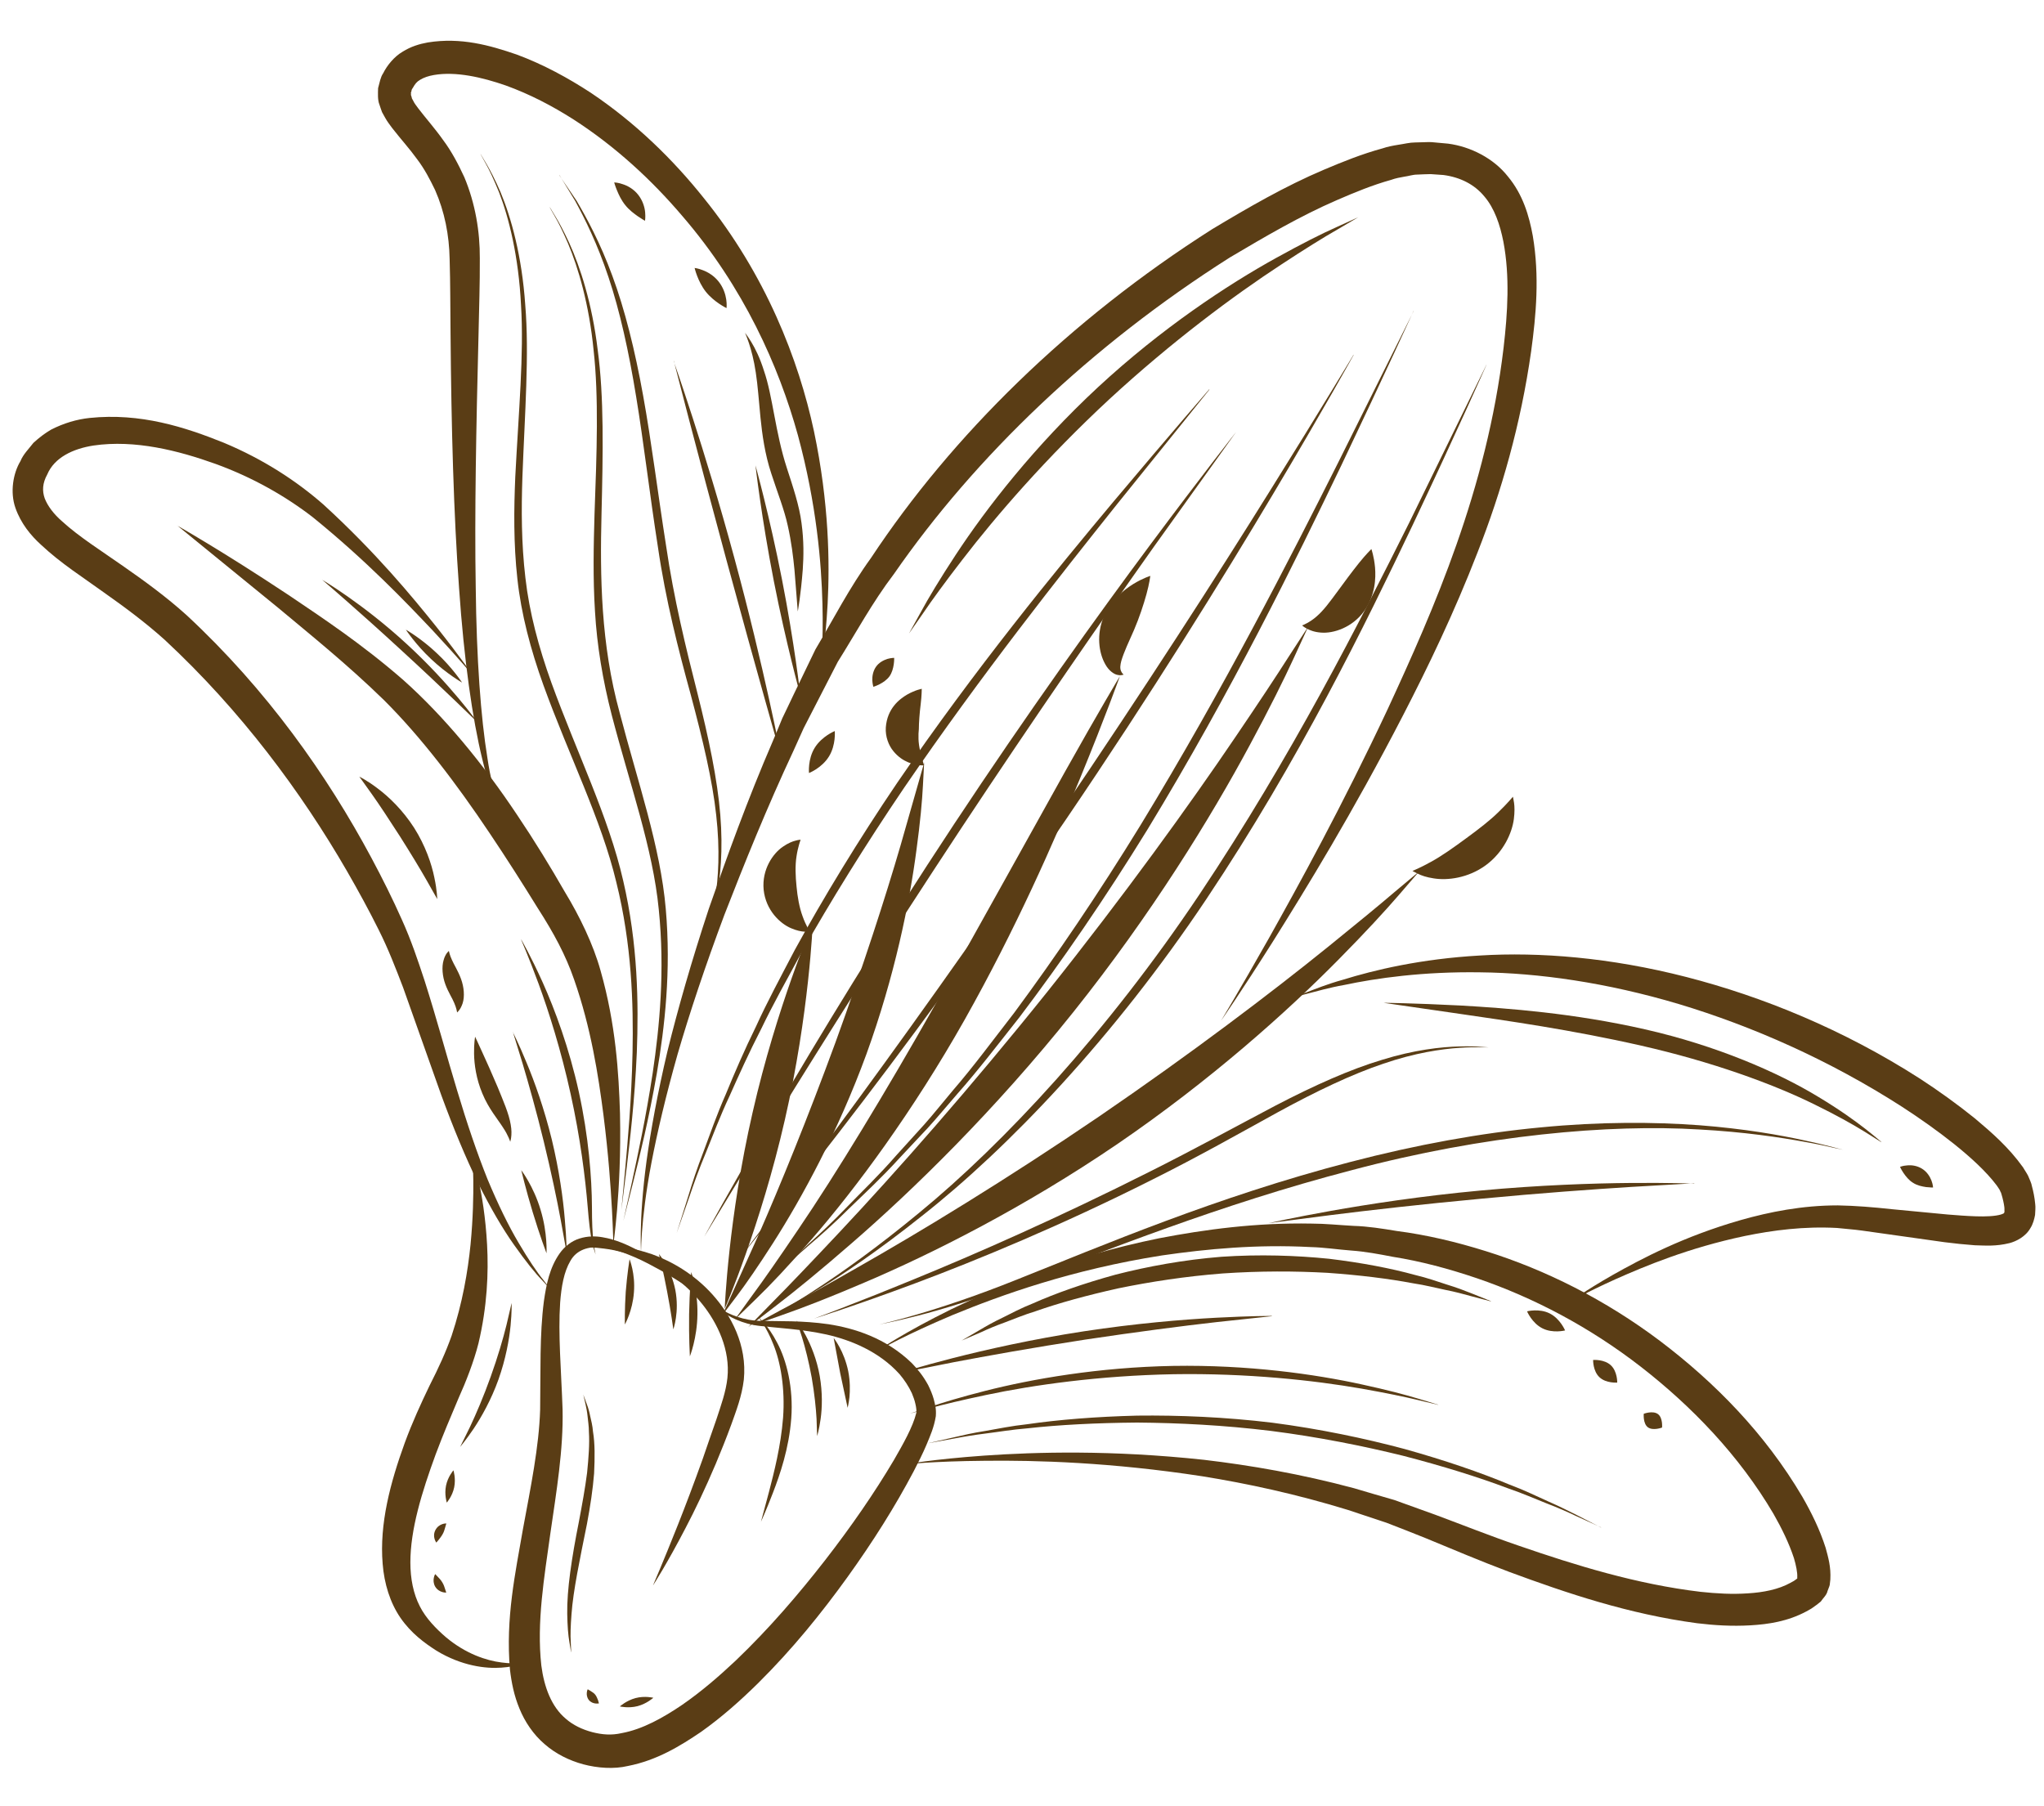 <svg xmlns="http://www.w3.org/2000/svg" width="43" height="38" viewBox="0 0 43 38" fill="none"><path d="M14.918 27.378C14.918 27.378 14.828 27.317 14.659 27.202C14.49 27.087 14.239 26.922 13.907 26.73C13.738 26.638 13.55 26.533 13.339 26.443C13.129 26.354 12.89 26.262 12.638 26.243C12.386 26.22 12.131 26.29 12 26.526C11.863 26.756 11.809 27.072 11.784 27.403C11.739 28.073 11.806 28.822 11.835 29.648C11.854 30.499 11.707 31.369 11.576 32.275C11.452 33.171 11.286 34.127 11.388 35.039C11.446 35.489 11.599 35.906 11.905 36.161C12.055 36.292 12.246 36.385 12.463 36.442C12.667 36.493 12.858 36.512 13.081 36.461C13.518 36.381 13.955 36.136 14.353 35.865C14.755 35.587 15.128 35.265 15.479 34.934C16.18 34.264 16.799 33.541 17.353 32.83C17.908 32.115 18.396 31.408 18.804 30.719C18.999 30.381 19.203 30.021 19.276 29.727C19.285 29.705 19.276 29.606 19.257 29.533C19.241 29.456 19.212 29.383 19.183 29.31C19.116 29.166 19.027 29.032 18.925 28.911C18.495 28.433 17.905 28.194 17.389 28.076C16.862 27.961 16.391 27.942 16.002 27.897C15.603 27.856 15.326 27.693 15.163 27.575C14.997 27.457 14.918 27.384 14.918 27.384C14.918 27.384 15.004 27.448 15.179 27.55C15.351 27.652 15.629 27.782 16.011 27.789C16.394 27.799 16.872 27.779 17.43 27.859C17.982 27.945 18.635 28.149 19.18 28.675C19.311 28.809 19.432 28.965 19.528 29.144C19.573 29.236 19.614 29.332 19.643 29.434C19.668 29.539 19.7 29.628 19.687 29.794C19.649 30.03 19.569 30.206 19.49 30.397C19.41 30.585 19.317 30.77 19.222 30.952C18.836 31.685 18.367 32.431 17.825 33.184C17.283 33.936 16.671 34.695 15.944 35.415C15.581 35.772 15.189 36.123 14.749 36.435C14.302 36.738 13.814 37.035 13.209 37.153C12.915 37.223 12.568 37.197 12.271 37.118C11.984 37.041 11.694 36.901 11.458 36.694C11.219 36.49 11.041 36.222 10.929 35.948C10.814 35.673 10.76 35.396 10.728 35.125C10.633 34.044 10.843 33.088 10.999 32.182C11.165 31.283 11.34 30.435 11.363 29.654C11.375 28.851 11.35 28.082 11.442 27.374C11.493 27.02 11.563 26.67 11.771 26.373C11.873 26.227 12.026 26.105 12.195 26.055C12.361 26.003 12.526 26.003 12.673 26.029C12.966 26.077 13.206 26.195 13.419 26.303C13.633 26.415 13.814 26.536 13.974 26.644C14.293 26.867 14.529 27.056 14.688 27.183C14.844 27.314 14.927 27.381 14.927 27.381L14.918 27.378Z" fill="#5A3D15"></path><path d="M18.53 28.372C18.53 28.372 19.027 28.031 20.006 27.547C20.985 27.075 22.455 26.443 24.384 26.051C25.346 25.866 26.424 25.72 27.588 25.742C27.878 25.742 28.174 25.774 28.474 25.79C28.777 25.799 29.077 25.847 29.386 25.898C30.005 25.978 30.629 26.125 31.258 26.322C32.514 26.714 33.773 27.346 34.921 28.21C36.066 29.077 37.127 30.151 37.915 31.487C38.109 31.825 38.281 32.173 38.406 32.562C38.46 32.763 38.52 32.96 38.505 33.231L38.492 33.346C38.482 33.388 38.46 33.429 38.447 33.47C38.428 33.56 38.352 33.62 38.304 33.694C38.233 33.754 38.192 33.78 38.144 33.815C38.1 33.85 38.049 33.872 38.001 33.901C37.609 34.111 37.204 34.172 36.821 34.194C36.435 34.216 36.066 34.194 35.705 34.15C34.264 33.958 32.963 33.518 31.748 33.069C31.143 32.842 30.559 32.594 29.995 32.361C29.718 32.249 29.44 32.141 29.169 32.036C28.892 31.943 28.621 31.854 28.353 31.765C27.272 31.433 26.239 31.21 25.286 31.057C23.376 30.764 21.801 30.719 20.714 30.732C19.627 30.741 19.027 30.808 19.027 30.808C19.027 30.808 19.62 30.7 20.707 30.623C21.795 30.547 23.379 30.502 25.331 30.712C26.303 30.827 27.365 31.009 28.484 31.309C28.761 31.392 29.045 31.474 29.332 31.557C29.616 31.659 29.902 31.762 30.193 31.867C30.767 32.08 31.34 32.31 31.946 32.517C33.148 32.932 34.436 33.33 35.775 33.489C36.11 33.525 36.445 33.544 36.77 33.521C37.095 33.502 37.417 33.438 37.663 33.301C37.691 33.282 37.727 33.27 37.752 33.25L37.809 33.209C37.809 33.209 37.809 33.228 37.809 33.183C37.816 33.091 37.784 32.928 37.739 32.779C37.637 32.469 37.484 32.154 37.309 31.848C36.588 30.62 35.587 29.584 34.516 28.752C33.438 27.916 32.259 27.298 31.073 26.893C30.48 26.692 29.887 26.533 29.297 26.44C29.003 26.383 28.713 26.329 28.426 26.309C28.136 26.287 27.856 26.243 27.572 26.236C26.446 26.176 25.394 26.274 24.444 26.412C22.538 26.711 21.052 27.25 20.051 27.661C19.05 28.082 18.527 28.385 18.527 28.385L18.53 28.372Z" fill="#5A3D15"></path><path d="M27.244 20.969C27.244 20.969 27.333 20.934 27.502 20.87C27.671 20.807 27.919 20.704 28.251 20.612C28.908 20.408 29.89 20.172 31.136 20.102C32.377 20.025 33.878 20.143 35.479 20.555C37.076 20.966 38.779 21.658 40.392 22.694C40.794 22.956 41.179 23.233 41.546 23.529C41.91 23.835 42.257 24.138 42.557 24.556C42.592 24.617 42.63 24.668 42.665 24.735C42.694 24.805 42.739 24.9 42.745 24.951C42.777 25.069 42.802 25.191 42.815 25.331C42.825 25.398 42.815 25.487 42.812 25.56C42.796 25.646 42.77 25.748 42.716 25.834C42.614 26.019 42.41 26.118 42.273 26.153C41.986 26.224 41.766 26.204 41.543 26.198C41.326 26.182 41.116 26.16 40.912 26.134C40.51 26.077 40.115 26.023 39.732 25.968C39.541 25.94 39.356 25.914 39.171 25.889C38.989 25.863 38.817 25.854 38.645 25.834C37.953 25.796 37.296 25.882 36.706 26.003C35.523 26.252 34.602 26.638 33.98 26.915C33.355 27.196 33.027 27.39 33.027 27.39C33.027 27.39 33.333 27.161 33.932 26.82C34.532 26.482 35.422 26.01 36.627 25.666C37.226 25.497 37.908 25.359 38.661 25.359C39.043 25.366 39.42 25.398 39.799 25.439C40.182 25.474 40.574 25.512 40.975 25.551C41.176 25.567 41.374 25.583 41.572 25.589C41.763 25.595 41.967 25.589 42.094 25.551C42.161 25.528 42.161 25.522 42.161 25.512C42.168 25.509 42.168 25.5 42.168 25.484C42.165 25.452 42.171 25.433 42.165 25.391C42.155 25.315 42.136 25.226 42.107 25.13C42.094 25.073 42.079 25.073 42.072 25.041C42.056 25.012 42.028 24.974 42.005 24.939C41.782 24.642 41.45 24.342 41.109 24.068C40.765 23.794 40.395 23.532 40.013 23.284C38.469 22.292 36.847 21.584 35.323 21.125C33.795 20.669 32.358 20.469 31.146 20.456C29.934 20.437 28.949 20.58 28.283 20.721C27.945 20.781 27.69 20.858 27.515 20.902C27.339 20.947 27.247 20.972 27.247 20.972L27.244 20.969Z" fill="#5A3D15"></path><path d="M13.492 26.427C13.492 26.427 13.473 26.249 13.48 25.911C13.486 25.573 13.515 25.069 13.601 24.428C13.69 23.788 13.83 23.01 14.041 22.117C14.261 21.224 14.548 20.22 14.911 19.12C15.291 18.029 15.721 16.834 16.26 15.587C16.327 15.431 16.391 15.272 16.457 15.112C16.534 14.956 16.607 14.797 16.684 14.637C16.837 14.318 16.993 13.993 17.153 13.665C17.526 13.037 17.87 12.364 18.323 11.739C20.025 9.166 22.493 6.733 25.503 4.82C26.268 4.361 27.033 3.918 27.843 3.574C28.248 3.402 28.653 3.239 29.086 3.121C29.188 3.086 29.303 3.064 29.421 3.045C29.536 3.029 29.654 2.997 29.769 2.997C29.883 2.997 29.998 2.987 30.113 2.99L30.464 3.022C30.932 3.083 31.42 3.328 31.723 3.714C32.039 4.094 32.169 4.543 32.246 4.964C32.389 5.815 32.316 6.622 32.211 7.39C31.994 8.924 31.586 10.343 31.085 11.618C30.591 12.893 30.04 14.035 29.51 15.061C28.449 17.114 27.47 18.705 26.784 19.799C26.096 20.889 25.688 21.473 25.688 21.473C25.688 21.473 26.058 20.864 26.692 19.742C27.32 18.619 28.222 16.987 29.198 14.908C30.158 12.829 31.277 10.304 31.631 7.317C31.717 6.58 31.765 5.809 31.627 5.085C31.557 4.728 31.439 4.38 31.226 4.132C31.018 3.88 30.722 3.73 30.368 3.682L30.097 3.663C30.005 3.663 29.909 3.67 29.816 3.673C29.721 3.673 29.635 3.705 29.542 3.717C29.453 3.733 29.36 3.749 29.265 3.784C28.886 3.889 28.5 4.046 28.12 4.212C27.355 4.543 26.615 4.977 25.872 5.417C22.949 7.272 20.516 9.606 18.807 12.074C18.351 12.673 18.004 13.32 17.625 13.923C17.462 14.239 17.302 14.551 17.143 14.86C17.063 15.013 16.987 15.166 16.907 15.319C16.837 15.476 16.767 15.632 16.697 15.785C16.126 17.006 15.657 18.173 15.24 19.244C14.838 20.319 14.509 21.304 14.254 22.181C14.006 23.057 13.827 23.823 13.706 24.454C13.585 25.085 13.531 25.582 13.505 25.921C13.48 26.259 13.486 26.437 13.486 26.437L13.492 26.427Z" fill="#5A3D15"></path><path d="M10.598 17.216C10.598 17.216 10.546 17.111 10.448 16.907C10.39 16.808 10.358 16.671 10.301 16.515C10.244 16.359 10.196 16.174 10.145 15.967C9.941 15.131 9.762 13.898 9.657 12.367C9.545 10.837 9.494 9.013 9.478 6.992C9.472 6.488 9.475 5.962 9.459 5.449C9.45 4.948 9.354 4.454 9.153 3.998C9.045 3.775 8.93 3.552 8.771 3.344C8.618 3.131 8.439 2.936 8.248 2.691C8.2 2.624 8.152 2.566 8.104 2.48L8.037 2.359C8.018 2.311 8.002 2.257 7.983 2.203C7.942 2.104 7.951 1.967 7.954 1.855C7.983 1.75 8.005 1.619 8.06 1.543C8.143 1.374 8.296 1.189 8.471 1.087C8.643 0.979 8.825 0.924 9 0.893C9.698 0.781 10.304 0.953 10.872 1.148C11.436 1.358 11.949 1.639 12.428 1.951C13.374 2.586 14.162 3.36 14.806 4.167C16.11 5.78 16.802 7.569 17.124 9.074C17.443 10.591 17.456 11.848 17.411 12.702C17.366 13.56 17.267 14.025 17.267 14.025C17.267 14.025 17.325 13.553 17.302 12.702C17.28 11.854 17.181 10.617 16.786 9.157C16.384 7.706 15.648 6.045 14.353 4.543C13.716 3.794 12.954 3.086 12.064 2.512C11.618 2.228 11.143 1.98 10.639 1.798C10.145 1.626 9.59 1.498 9.128 1.578C9.016 1.597 8.914 1.632 8.841 1.677C8.764 1.721 8.732 1.766 8.681 1.855C8.646 1.897 8.665 1.919 8.643 1.948C8.656 1.973 8.634 1.986 8.653 2.021C8.659 2.037 8.662 2.053 8.665 2.069L8.7 2.133C8.716 2.174 8.764 2.228 8.796 2.276C8.949 2.477 9.15 2.703 9.322 2.946C9.501 3.185 9.644 3.459 9.769 3.73C10.001 4.285 10.097 4.875 10.094 5.433C10.097 5.975 10.078 6.485 10.068 6.992C10.017 9.01 9.982 10.824 10.008 12.348C10.024 13.872 10.116 15.103 10.253 15.941C10.285 16.152 10.317 16.337 10.365 16.496C10.406 16.652 10.428 16.793 10.476 16.895C10.556 17.105 10.601 17.213 10.601 17.213L10.598 17.216Z" fill="#5A3D15"></path><path d="M3.727 11.057C3.727 11.057 4.645 11.573 6.064 12.514C6.772 12.992 7.613 13.547 8.484 14.306C9.344 15.074 10.151 16.053 10.878 17.143C11.245 17.688 11.576 18.23 11.882 18.763C12.192 19.273 12.482 19.869 12.635 20.424C12.954 21.546 13.017 22.573 13.043 23.427C13.062 24.285 13.021 24.974 12.982 25.449C12.941 25.924 12.903 26.185 12.903 26.185C12.903 26.185 12.899 25.921 12.874 25.449C12.848 24.977 12.801 24.291 12.695 23.456C12.587 22.624 12.434 21.626 12.077 20.606C11.898 20.089 11.65 19.63 11.312 19.104C10.993 18.587 10.658 18.061 10.301 17.529C9.59 16.467 8.854 15.504 8.082 14.733C7.301 13.971 6.507 13.336 5.86 12.794C4.546 11.723 3.73 11.057 3.73 11.057H3.727Z" fill="#5A3D15"></path><path d="M11.634 27.183C11.634 27.183 11.557 27.1 11.411 26.941C11.258 26.785 11.057 26.533 10.818 26.195C10.578 25.857 10.32 25.417 10.056 24.887C9.797 24.358 9.539 23.737 9.284 23.041C9.038 22.35 8.767 21.588 8.48 20.775C8.327 20.376 8.168 19.962 7.967 19.563C7.766 19.158 7.54 18.744 7.301 18.329C6.341 16.668 5.069 14.95 3.462 13.458C3.06 13.097 2.627 12.775 2.184 12.463C1.744 12.144 1.285 11.857 0.861 11.459C0.65 11.267 0.44 11.015 0.325 10.687C0.207 10.352 0.277 9.954 0.43 9.702C0.487 9.558 0.609 9.44 0.704 9.316C0.819 9.211 0.947 9.112 1.074 9.039C1.342 8.902 1.616 8.822 1.884 8.793C2.955 8.682 3.889 8.984 4.712 9.316C5.535 9.66 6.236 10.116 6.807 10.617C7.907 11.624 8.669 12.549 9.185 13.193C9.698 13.84 9.953 14.216 9.953 14.216C9.953 14.216 9.663 13.866 9.102 13.263C8.538 12.667 7.712 11.8 6.58 10.881C6.016 10.445 5.324 10.046 4.533 9.759C3.752 9.479 2.84 9.246 1.967 9.373C1.536 9.44 1.144 9.625 0.994 9.982C0.892 10.167 0.886 10.327 0.94 10.483C1.001 10.642 1.128 10.815 1.313 10.974C1.667 11.296 2.129 11.586 2.579 11.902C3.032 12.217 3.494 12.552 3.928 12.944C5.617 14.513 6.883 16.311 7.814 18.049C8.047 18.485 8.261 18.913 8.452 19.343C8.649 19.777 8.793 20.21 8.93 20.625C9.195 21.457 9.402 22.235 9.616 22.939C9.826 23.641 10.04 24.269 10.256 24.808C10.479 25.343 10.7 25.793 10.91 26.147C11.117 26.498 11.296 26.765 11.433 26.931C11.564 27.103 11.634 27.193 11.634 27.193V27.183Z" fill="#5A3D15"></path><path d="M11.047 34.978C11.047 34.978 10.881 35.061 10.55 35.084C10.221 35.109 9.711 35.049 9.182 34.727C8.927 34.564 8.649 34.36 8.426 34.038C8.206 33.719 8.082 33.314 8.05 32.9C7.98 32.061 8.209 31.197 8.516 30.352C8.672 29.928 8.854 29.53 9.035 29.154C9.233 28.765 9.376 28.452 9.501 28.101C9.73 27.413 9.842 26.746 9.899 26.182C9.953 25.618 9.96 25.152 9.957 24.83C9.953 24.508 9.938 24.33 9.938 24.33C9.938 24.33 9.995 24.499 10.065 24.817C10.135 25.136 10.215 25.602 10.247 26.188C10.279 26.775 10.25 27.486 10.065 28.264C9.969 28.643 9.804 29.067 9.641 29.428C9.482 29.804 9.316 30.193 9.166 30.595C8.873 31.395 8.633 32.176 8.633 32.871C8.633 33.215 8.697 33.531 8.831 33.792C8.959 34.047 9.176 34.267 9.38 34.443C9.797 34.794 10.237 34.937 10.55 34.975C10.865 35.017 11.044 34.975 11.044 34.975L11.047 34.978Z" fill="#5A3D15"></path><path d="M29.867 18.32C29.867 18.32 29.711 18.501 29.427 18.83C29.144 19.158 28.72 19.62 28.171 20.175C27.081 21.282 25.471 22.726 23.507 24.068C21.54 25.407 19.608 26.377 18.179 26.985C17.465 27.291 16.878 27.518 16.467 27.661C16.059 27.805 15.833 27.884 15.833 27.884C15.833 27.884 16.043 27.77 16.426 27.562C16.808 27.362 17.357 27.056 18.026 26.673C19.369 25.911 21.183 24.808 23.118 23.491C25.05 22.171 26.743 20.886 27.942 19.917C28.541 19.432 29.026 19.034 29.354 18.753C29.686 18.476 29.871 18.32 29.871 18.32H29.867Z" fill="#5A3D15"></path><path d="M27.527 13.171C27.527 13.171 27.416 13.413 27.215 13.85C27.014 14.286 26.705 14.911 26.293 15.673C25.477 17.191 24.224 19.235 22.576 21.297C20.928 23.36 19.212 25.034 17.908 26.163C17.258 26.73 16.716 27.17 16.333 27.464C15.951 27.757 15.74 27.919 15.74 27.919C15.74 27.919 15.925 27.728 16.263 27.384C16.601 27.043 17.082 26.539 17.669 25.914C18.842 24.664 20.408 22.895 22.034 20.864C23.657 18.83 25.037 16.914 25.997 15.495C26.478 14.787 26.861 14.207 27.119 13.802C27.381 13.397 27.527 13.174 27.527 13.174V13.171Z" fill="#5A3D15"></path><path d="M23.564 14.213C23.564 14.213 23.265 15.052 22.719 16.381C22.171 17.711 21.374 19.534 20.293 21.454C19.209 23.373 18.017 24.989 17.07 26.077C16.598 26.622 16.196 27.046 15.906 27.326C15.619 27.607 15.456 27.763 15.456 27.763C15.456 27.763 15.587 27.582 15.823 27.256C16.062 26.934 16.394 26.456 16.792 25.866C17.596 24.683 18.616 23.003 19.687 21.113C20.749 19.209 21.712 17.484 22.407 16.231C23.108 14.978 23.567 14.213 23.567 14.213H23.564Z" fill="#5A3D15"></path><path d="M19.442 16.034C19.442 16.034 19.432 16.209 19.416 16.525C19.4 16.843 19.359 17.299 19.282 17.864C19.136 18.989 18.82 20.542 18.227 22.177C17.628 23.813 16.869 25.203 16.257 26.16C15.951 26.638 15.689 27.017 15.498 27.269C15.307 27.521 15.201 27.661 15.201 27.661C15.201 27.661 15.488 27.024 15.951 25.994C16.403 24.964 16.987 23.536 17.573 21.938C18.154 20.341 18.629 18.871 18.944 17.79C19.254 16.706 19.445 16.034 19.445 16.034H19.442Z" fill="#5A3D15"></path><path d="M17.098 19.423C17.098 19.423 17.025 21.317 16.512 23.555C16.002 25.793 15.246 27.534 15.246 27.534C15.246 27.534 15.319 25.64 15.833 23.402C16.343 21.164 17.098 19.423 17.098 19.423Z" fill="#5A3D15"></path><path d="M13.738 33.352C13.738 33.352 13.948 32.868 14.261 32.08C14.417 31.685 14.596 31.216 14.784 30.69C14.876 30.426 14.969 30.148 15.071 29.861C15.166 29.571 15.272 29.281 15.303 28.988C15.364 28.404 15.099 27.84 14.768 27.429C14.433 27.011 14.022 26.727 13.652 26.549C13.276 26.373 12.941 26.297 12.708 26.268C12.59 26.252 12.501 26.246 12.437 26.243C12.373 26.239 12.342 26.236 12.342 26.236C12.342 26.236 12.373 26.233 12.437 26.227C12.501 26.217 12.593 26.214 12.711 26.211C12.95 26.211 13.304 26.243 13.716 26.386C14.124 26.533 14.596 26.797 14.991 27.237C15.377 27.668 15.721 28.299 15.648 29.026C15.606 29.38 15.485 29.686 15.383 29.973C15.278 30.26 15.166 30.537 15.058 30.795C14.838 31.315 14.618 31.774 14.42 32.151C14.028 32.906 13.741 33.349 13.741 33.349L13.738 33.352Z" fill="#5A3D15"></path><path d="M31.363 27.378C31.363 27.378 31.207 27.336 30.926 27.263C30.786 27.224 30.613 27.177 30.413 27.138C30.212 27.097 29.985 27.036 29.727 26.998C29.22 26.902 28.608 26.826 27.929 26.778C27.25 26.74 26.504 26.737 25.72 26.791C24.938 26.852 24.199 26.966 23.532 27.103C22.869 27.25 22.276 27.413 21.788 27.585C21.54 27.661 21.326 27.751 21.132 27.824C20.937 27.894 20.774 27.964 20.644 28.025C20.376 28.14 20.229 28.203 20.229 28.203C20.229 28.203 20.37 28.12 20.622 27.974C20.746 27.9 20.902 27.811 21.09 27.722C21.275 27.629 21.485 27.518 21.728 27.422C22.206 27.209 22.796 27.001 23.469 26.816C24.141 26.644 24.897 26.504 25.697 26.44C26.497 26.386 27.266 26.412 27.958 26.482C28.646 26.565 29.262 26.683 29.769 26.823C30.024 26.883 30.247 26.963 30.445 27.027C30.642 27.087 30.811 27.151 30.945 27.205C31.216 27.314 31.366 27.374 31.366 27.374L31.363 27.378Z" fill="#5A3D15"></path><path d="M32.925 27.99C32.925 27.99 32.667 28.057 32.447 27.945C32.227 27.834 32.125 27.588 32.125 27.588C32.125 27.588 32.383 27.521 32.603 27.633C32.823 27.744 32.925 27.99 32.925 27.99Z" fill="#5A3D15"></path><path d="M34.022 29.087C34.022 29.087 33.789 29.106 33.649 28.975C33.508 28.844 33.515 28.611 33.515 28.611C33.515 28.611 33.748 28.592 33.888 28.723C34.028 28.854 34.022 29.087 34.022 29.087Z" fill="#5A3D15"></path><path d="M34.965 30.033C34.965 30.033 34.774 30.107 34.666 30.027C34.561 29.947 34.58 29.743 34.58 29.743C34.58 29.743 34.771 29.67 34.879 29.75C34.985 29.829 34.965 30.033 34.965 30.033Z" fill="#5A3D15"></path><path d="M39.579 24.03C39.579 24.03 39.448 23.947 39.212 23.8C38.976 23.654 38.623 23.456 38.179 23.239C37.29 22.799 36.002 22.334 34.529 21.999C33.056 21.664 31.694 21.473 30.706 21.329C29.718 21.186 29.105 21.097 29.105 21.097C29.105 21.097 29.724 21.103 30.722 21.154C31.72 21.212 33.107 21.314 34.605 21.655C36.107 21.996 37.401 22.557 38.259 23.08C38.689 23.338 39.021 23.577 39.241 23.749C39.461 23.922 39.576 24.023 39.576 24.023L39.579 24.03Z" fill="#5A3D15"></path><path d="M40.666 24.983C40.666 24.983 40.602 24.983 40.52 24.974C40.437 24.961 40.334 24.942 40.245 24.884C40.156 24.83 40.092 24.747 40.044 24.677C39.997 24.607 39.971 24.549 39.971 24.549C39.971 24.549 40.029 24.524 40.118 24.518C40.207 24.508 40.325 24.521 40.43 24.585C40.535 24.648 40.599 24.75 40.631 24.833C40.663 24.916 40.666 24.98 40.666 24.98V24.983Z" fill="#5A3D15"></path><path d="M19.123 13.327C19.123 13.327 19.212 13.167 19.372 12.877C19.528 12.587 19.777 12.173 20.102 11.678C20.752 10.687 21.769 9.38 23.102 8.143C24.438 6.906 25.818 5.994 26.858 5.42C27.377 5.133 27.805 4.916 28.108 4.782C28.41 4.645 28.576 4.569 28.576 4.569C28.576 4.569 28.417 4.661 28.133 4.83C27.846 4.993 27.441 5.245 26.947 5.57C25.962 6.214 24.655 7.183 23.338 8.398C22.024 9.616 20.959 10.846 20.242 11.78C19.882 12.246 19.601 12.632 19.416 12.906C19.228 13.177 19.123 13.327 19.123 13.327Z" fill="#5A3D15"></path><path d="M18.374 14.452C18.374 14.452 18.355 14.395 18.351 14.312C18.348 14.229 18.364 14.121 18.428 14.028C18.492 13.936 18.59 13.888 18.67 13.862C18.75 13.84 18.811 13.84 18.811 13.84C18.811 13.84 18.82 14.076 18.712 14.229C18.6 14.382 18.374 14.449 18.374 14.449V14.452Z" fill="#5A3D15"></path><path d="M17.019 16.263C17.019 16.263 16.99 15.973 17.14 15.731C17.29 15.489 17.561 15.38 17.561 15.38C17.561 15.38 17.589 15.67 17.44 15.913C17.29 16.158 17.019 16.263 17.019 16.263Z" fill="#5A3D15"></path><path d="M15.673 7.001C15.673 7.001 15.727 7.068 15.807 7.199C15.887 7.33 15.989 7.534 16.072 7.801C16.257 8.334 16.308 9.096 16.556 9.855C16.681 10.241 16.815 10.633 16.862 11.006C16.913 11.376 16.907 11.707 16.888 11.981C16.846 12.53 16.783 12.864 16.783 12.864C16.783 12.864 16.757 12.523 16.713 11.985C16.687 11.717 16.649 11.398 16.572 11.057C16.499 10.719 16.355 10.362 16.225 9.96C16.091 9.555 16.034 9.141 15.998 8.783C15.963 8.423 15.941 8.104 15.9 7.84C15.861 7.575 15.804 7.365 15.756 7.221C15.708 7.078 15.673 7.001 15.673 7.001Z" fill="#5A3D15"></path><path d="M14.608 5.637C14.608 5.637 14.682 5.643 14.787 5.685C14.889 5.723 15.02 5.799 15.118 5.924C15.217 6.048 15.262 6.191 15.278 6.3C15.294 6.408 15.284 6.482 15.284 6.482C15.284 6.482 15.02 6.354 14.848 6.137C14.675 5.917 14.612 5.634 14.612 5.634L14.608 5.637Z" fill="#5A3D15"></path><path d="M12.922 3.838C12.922 3.838 12.995 3.838 13.097 3.874C13.199 3.905 13.33 3.976 13.425 4.097C13.521 4.218 13.563 4.361 13.572 4.467C13.582 4.572 13.569 4.645 13.569 4.645C13.569 4.645 13.505 4.61 13.422 4.553C13.339 4.495 13.237 4.419 13.155 4.317C13.072 4.215 13.017 4.097 12.979 4.004C12.941 3.912 12.922 3.842 12.922 3.842V3.838Z" fill="#5A3D15"></path><path d="M9.201 18.919C9.201 18.919 9.112 18.76 8.975 18.52C8.838 18.278 8.64 17.953 8.42 17.605C8.197 17.258 7.989 16.942 7.827 16.713C7.667 16.486 7.559 16.34 7.559 16.34C7.559 16.34 7.722 16.416 7.951 16.592C8.181 16.764 8.474 17.044 8.713 17.417C8.949 17.79 9.08 18.176 9.137 18.46C9.198 18.744 9.198 18.922 9.198 18.922L9.201 18.919Z" fill="#5A3D15"></path><path d="M9.616 21.297C9.616 21.297 9.603 21.208 9.558 21.106C9.517 21.001 9.434 20.883 9.37 20.711C9.306 20.539 9.29 20.341 9.332 20.201C9.37 20.06 9.443 20.006 9.443 20.006C9.443 20.006 9.459 20.092 9.507 20.194C9.552 20.299 9.635 20.421 9.698 20.593C9.762 20.765 9.778 20.966 9.733 21.106C9.711 21.173 9.682 21.224 9.657 21.256C9.631 21.288 9.616 21.301 9.616 21.301V21.297Z" fill="#5A3D15"></path><path d="M10.735 24.023C10.735 24.023 10.696 23.89 10.582 23.721C10.476 23.552 10.279 23.325 10.148 23.006C10.017 22.697 9.976 22.388 9.973 22.168C9.969 21.948 9.995 21.811 9.995 21.811C9.995 21.811 10.056 21.938 10.142 22.13C10.231 22.324 10.349 22.585 10.47 22.872C10.585 23.156 10.706 23.427 10.744 23.66C10.786 23.89 10.731 24.027 10.731 24.027L10.735 24.023Z" fill="#5A3D15"></path><path d="M33.678 32.131C33.678 32.131 33.493 32.048 33.158 31.895C32.992 31.816 32.785 31.723 32.542 31.631C32.3 31.535 32.026 31.414 31.717 31.309C31.101 31.076 30.352 30.843 29.514 30.626C28.672 30.419 27.735 30.231 26.74 30.104C25.745 29.982 24.792 29.935 23.924 29.928C23.057 29.935 22.273 29.976 21.619 30.049C21.291 30.075 20.998 30.126 20.739 30.158C20.481 30.19 20.258 30.228 20.076 30.263C19.713 30.327 19.512 30.365 19.512 30.365C19.512 30.365 19.71 30.32 20.07 30.238C20.248 30.196 20.468 30.145 20.73 30.104C20.988 30.059 21.282 29.998 21.61 29.963C22.263 29.868 23.048 29.804 23.924 29.782C24.798 29.772 25.761 29.81 26.765 29.931C27.766 30.062 28.71 30.26 29.555 30.486C30.397 30.722 31.143 30.977 31.752 31.232C32.061 31.347 32.329 31.478 32.568 31.586C32.807 31.691 33.011 31.793 33.174 31.876C33.502 32.045 33.684 32.138 33.684 32.138L33.678 32.131Z" fill="#5A3D15"></path><path d="M30.256 29.555C30.256 29.555 30.103 29.52 29.826 29.453C29.549 29.386 29.144 29.303 28.643 29.214C27.639 29.039 26.239 28.886 24.686 28.911C23.134 28.94 21.737 29.137 20.743 29.348C20.245 29.453 19.843 29.549 19.566 29.625C19.292 29.699 19.139 29.74 19.139 29.74C19.139 29.74 19.289 29.689 19.56 29.6C19.831 29.507 20.226 29.389 20.723 29.262C21.715 29.01 23.118 28.764 24.683 28.736C26.249 28.71 27.661 28.908 28.659 29.128C29.16 29.236 29.558 29.341 29.832 29.424C30.107 29.507 30.256 29.552 30.256 29.552V29.555Z" fill="#5A3D15"></path><path d="M26.756 27.69C26.756 27.69 26.313 27.738 25.598 27.814C24.884 27.894 23.902 28.022 22.821 28.184C21.741 28.35 20.765 28.525 20.06 28.659C19.359 28.799 18.919 28.886 18.919 28.886C18.919 28.886 19.343 28.752 20.041 28.573C20.739 28.395 21.709 28.175 22.796 28.009C23.883 27.843 24.875 27.76 25.592 27.722C26.309 27.684 26.756 27.684 26.756 27.684V27.69Z" fill="#5A3D15"></path><path d="M31.309 22.034C31.309 22.034 31.254 22.034 31.152 22.034C31.05 22.031 30.897 22.031 30.706 22.044C30.32 22.069 29.759 22.152 29.102 22.378C28.445 22.598 27.696 22.955 26.89 23.395C26.083 23.839 25.2 24.339 24.247 24.814C22.343 25.774 20.558 26.51 19.254 26.998C17.947 27.486 17.124 27.741 17.124 27.741C17.124 27.741 17.934 27.445 19.222 26.915C20.51 26.389 22.273 25.614 24.17 24.658C25.12 24.183 26.006 23.695 26.823 23.265C27.642 22.837 28.407 22.496 29.077 22.296C29.746 22.088 30.317 22.024 30.706 22.015C30.901 22.009 31.053 22.015 31.155 22.024C31.258 22.031 31.312 22.034 31.312 22.034H31.309Z" fill="#5A3D15"></path><path d="M38.772 24.189C38.772 24.189 38.702 24.173 38.565 24.145C38.428 24.113 38.227 24.068 37.969 24.023C37.449 23.928 36.69 23.813 35.747 23.762C33.859 23.647 31.232 23.874 28.442 24.617C25.649 25.343 23.22 26.335 21.444 26.995C20.555 27.323 19.818 27.55 19.305 27.68C18.791 27.811 18.501 27.862 18.501 27.862C18.501 27.862 19.655 27.62 21.412 26.912C23.169 26.214 25.589 25.178 28.398 24.448C29.8 24.081 31.165 23.835 32.415 23.718C33.665 23.596 34.803 23.603 35.75 23.673C36.697 23.746 37.456 23.88 37.972 23.995C38.23 24.049 38.431 24.1 38.565 24.135C38.699 24.17 38.772 24.189 38.772 24.189Z" fill="#5A3D15"></path><path d="M35.642 24.894C35.642 24.894 35.135 24.923 34.325 24.97C33.512 25.021 32.393 25.101 31.156 25.219C29.922 25.334 28.803 25.461 27.996 25.563C27.189 25.669 26.689 25.732 26.689 25.732C26.689 25.732 27.18 25.621 27.983 25.477C28.787 25.334 29.899 25.162 31.14 25.047C32.38 24.932 33.505 24.894 34.322 24.887C35.138 24.881 35.642 24.9 35.642 24.9V24.894Z" fill="#5A3D15"></path><path d="M16.008 32.017C16.008 32.017 16.075 31.768 16.18 31.376C16.282 30.98 16.426 30.432 16.474 29.823C16.518 29.214 16.422 28.656 16.269 28.283C16.196 28.095 16.116 27.951 16.056 27.856C15.992 27.76 15.957 27.709 15.957 27.709C15.957 27.709 16.002 27.754 16.078 27.84C16.155 27.926 16.253 28.063 16.349 28.248C16.547 28.615 16.694 29.198 16.646 29.839C16.598 30.477 16.407 31.025 16.26 31.407C16.113 31.79 16.005 32.023 16.005 32.023L16.008 32.017Z" fill="#5A3D15"></path><path d="M17.191 30.215C17.191 30.215 17.184 30.069 17.178 29.849C17.165 29.622 17.134 29.316 17.076 28.981C17.015 28.646 16.939 28.35 16.872 28.133C16.802 27.923 16.757 27.782 16.757 27.782C16.757 27.782 16.843 27.894 16.952 28.098C17.06 28.302 17.184 28.599 17.245 28.949C17.306 29.3 17.296 29.622 17.264 29.849C17.232 30.078 17.191 30.212 17.191 30.212V30.215Z" fill="#5A3D15"></path><path d="M17.832 29.619C17.832 29.619 17.752 29.249 17.675 28.886C17.608 28.522 17.538 28.149 17.538 28.149C17.538 28.149 17.593 28.216 17.66 28.34C17.727 28.462 17.803 28.643 17.845 28.851C17.886 29.061 17.883 29.256 17.87 29.393C17.854 29.533 17.832 29.616 17.832 29.616V29.619Z" fill="#5A3D15"></path><path d="M14.513 28.535C14.513 28.535 14.49 28.13 14.497 27.649C14.506 27.167 14.541 26.762 14.541 26.762C14.541 26.762 14.682 27.151 14.672 27.652C14.666 28.152 14.513 28.535 14.513 28.535Z" fill="#5A3D15"></path><path d="M14.165 27.967C14.165 27.967 14.117 27.598 14.034 27.17C13.955 26.743 13.862 26.383 13.862 26.383C13.862 26.383 13.923 26.453 13.999 26.587C14.076 26.718 14.162 26.912 14.207 27.138C14.251 27.368 14.242 27.578 14.219 27.728C14.197 27.878 14.165 27.967 14.165 27.967Z" fill="#5A3D15"></path><path d="M13.145 27.865C13.145 27.865 13.139 27.547 13.164 27.177C13.193 26.807 13.244 26.491 13.244 26.491C13.244 26.491 13.368 26.794 13.336 27.189C13.307 27.582 13.145 27.865 13.145 27.865Z" fill="#5A3D15"></path><path d="M12.013 34.755C12.013 34.755 12 34.679 11.978 34.542C11.953 34.405 11.937 34.204 11.933 33.952C11.924 33.451 12.029 32.763 12.176 32.026C12.246 31.656 12.31 31.305 12.351 30.983C12.383 30.662 12.405 30.371 12.389 30.126C12.389 30.002 12.37 29.893 12.361 29.797C12.351 29.699 12.335 29.616 12.319 29.549C12.29 29.415 12.271 29.338 12.271 29.338C12.271 29.338 12.297 29.412 12.345 29.542C12.37 29.606 12.396 29.689 12.415 29.788C12.437 29.884 12.466 29.995 12.475 30.119C12.517 30.368 12.514 30.668 12.498 31C12.472 31.331 12.418 31.688 12.348 32.061C12.198 32.804 12.058 33.467 12.023 33.958C12.004 34.204 11.997 34.405 12.007 34.542C12.013 34.679 12.016 34.758 12.016 34.758L12.013 34.755Z" fill="#5A3D15"></path><path d="M12.6 35.836C12.6 35.836 12.469 35.865 12.386 35.763C12.306 35.657 12.364 35.533 12.364 35.539C12.364 35.539 12.393 35.556 12.424 35.575C12.456 35.597 12.498 35.619 12.523 35.654C12.552 35.689 12.565 35.734 12.581 35.769C12.59 35.804 12.6 35.836 12.6 35.836Z" fill="#5A3D15"></path><path d="M13.744 35.718C13.744 35.718 13.607 35.843 13.413 35.894C13.218 35.944 13.04 35.9 13.04 35.9C13.04 35.9 13.177 35.776 13.371 35.724C13.566 35.673 13.744 35.718 13.744 35.718Z" fill="#5A3D15"></path><path d="M10.967 19.77C10.967 19.77 11.162 20.102 11.417 20.669C11.672 21.237 11.975 22.05 12.179 22.981C12.383 23.912 12.45 24.776 12.453 25.398C12.453 25.707 12.463 25.959 12.485 26.128C12.507 26.3 12.53 26.392 12.53 26.392C12.53 26.392 12.495 26.303 12.456 26.131C12.418 25.962 12.389 25.707 12.364 25.398C12.313 24.779 12.208 23.934 12.004 23.013C11.803 22.095 11.544 21.278 11.331 20.698C11.117 20.118 10.961 19.764 10.961 19.764L10.967 19.77Z" fill="#5A3D15"></path><path d="M10.786 21.709C10.786 21.709 10.91 21.948 11.076 22.353C11.245 22.755 11.449 23.325 11.608 23.972C11.764 24.62 11.847 25.219 11.882 25.653C11.921 26.086 11.921 26.357 11.921 26.357C11.921 26.357 11.873 26.089 11.796 25.665C11.717 25.238 11.595 24.655 11.439 24.014C11.283 23.373 11.12 22.799 10.996 22.381C10.868 21.97 10.789 21.709 10.789 21.709H10.786Z" fill="#5A3D15"></path><path d="M10.967 24.62C10.967 24.62 11.226 24.958 11.372 25.452C11.522 25.943 11.497 26.367 11.497 26.367C11.497 26.367 11.35 25.978 11.207 25.503C11.063 25.028 10.967 24.623 10.967 24.623V24.62Z" fill="#5A3D15"></path><path d="M6.778 12.198C6.778 12.198 7.645 12.708 8.554 13.547C9.466 14.382 10.049 15.202 10.049 15.202C10.049 15.202 9.338 14.5 8.436 13.674C7.537 12.845 6.778 12.198 6.778 12.198Z" fill="#5A3D15"></path><path d="M8.538 13.247C8.538 13.247 8.863 13.432 9.188 13.741C9.517 14.047 9.721 14.36 9.721 14.36C9.721 14.36 9.396 14.175 9.07 13.866C8.742 13.559 8.538 13.247 8.538 13.247Z" fill="#5A3D15"></path><path d="M9.679 30.442C9.679 30.442 9.762 30.273 9.89 30.014C10.014 29.75 10.174 29.38 10.323 28.962C10.473 28.544 10.585 28.159 10.655 27.875C10.722 27.594 10.763 27.413 10.763 27.413C10.763 27.413 10.77 27.594 10.741 27.891C10.712 28.184 10.639 28.592 10.486 29.023C10.333 29.45 10.129 29.81 9.963 30.059C9.797 30.304 9.676 30.445 9.676 30.445L9.679 30.442Z" fill="#5A3D15"></path><path d="M9.399 31.612C9.399 31.612 9.345 31.443 9.383 31.255C9.421 31.066 9.539 30.933 9.539 30.933C9.539 30.933 9.593 31.102 9.555 31.29C9.517 31.478 9.399 31.612 9.399 31.612Z" fill="#5A3D15"></path><path d="M9.179 32.453C9.179 32.453 9.086 32.332 9.16 32.189C9.236 32.045 9.392 32.048 9.389 32.052C9.389 32.052 9.38 32.087 9.367 32.128C9.354 32.173 9.341 32.224 9.316 32.268C9.29 32.316 9.258 32.358 9.23 32.393C9.204 32.425 9.179 32.453 9.179 32.453Z" fill="#5A3D15"></path><path d="M9.389 33.505C9.389 33.505 9.239 33.515 9.156 33.381C9.077 33.244 9.156 33.11 9.156 33.116C9.156 33.116 9.182 33.145 9.211 33.174C9.242 33.206 9.278 33.244 9.306 33.292C9.335 33.34 9.351 33.387 9.364 33.432C9.376 33.47 9.389 33.509 9.389 33.509V33.505Z" fill="#5A3D15"></path><path d="M11.567 4.361C11.567 4.361 11.608 4.425 11.682 4.55C11.758 4.674 11.86 4.862 11.975 5.111C12.204 5.611 12.456 6.38 12.574 7.362C12.708 8.344 12.686 9.523 12.654 10.821C12.622 12.118 12.638 13.553 13.037 14.998C13.413 16.442 13.894 17.81 14.006 19.123C14.121 20.43 13.983 21.61 13.818 22.579C13.649 23.552 13.457 24.323 13.323 24.859C13.19 25.391 13.113 25.688 13.113 25.688C13.113 25.688 13.18 25.391 13.298 24.852C13.413 24.314 13.585 23.536 13.732 22.567C13.875 21.597 13.99 20.424 13.859 19.136C13.735 17.845 13.247 16.496 12.868 15.039C12.68 14.309 12.558 13.576 12.517 12.865C12.472 12.154 12.488 11.468 12.507 10.818C12.555 9.517 12.597 8.347 12.488 7.371C12.393 6.396 12.163 5.627 11.949 5.12C11.841 4.868 11.745 4.677 11.672 4.553C11.599 4.428 11.564 4.361 11.564 4.361H11.567Z" fill="#5A3D15"></path><path d="M10.113 3.245C10.113 3.245 10.154 3.312 10.231 3.443C10.307 3.574 10.413 3.772 10.527 4.036C10.751 4.569 10.98 5.385 11.05 6.418C11.136 7.451 11.041 8.681 10.99 10.037C10.967 10.716 10.967 11.427 11.053 12.157C11.136 12.887 11.334 13.623 11.599 14.36C12.131 15.826 12.804 17.185 13.11 18.527C13.422 19.866 13.435 21.109 13.397 22.139C13.352 23.169 13.25 23.998 13.183 24.572C13.113 25.143 13.072 25.458 13.072 25.458C13.072 25.458 13.1 25.143 13.155 24.569C13.206 23.995 13.285 23.166 13.307 22.136C13.327 21.113 13.292 19.875 12.966 18.562C12.651 17.242 11.972 15.903 11.433 14.417C11.165 13.674 10.964 12.919 10.884 12.176C10.802 11.433 10.811 10.712 10.84 10.03C10.91 8.669 11.025 7.448 10.961 6.421C10.91 5.394 10.706 4.581 10.499 4.046C10.39 3.778 10.295 3.577 10.221 3.446C10.148 3.312 10.11 3.245 10.11 3.245H10.113Z" fill="#5A3D15"></path><path d="M11.768 3.689C11.768 3.689 11.895 3.88 12.128 4.221C12.338 4.578 12.628 5.107 12.883 5.806C13.142 6.504 13.358 7.365 13.531 8.331C13.706 9.297 13.837 10.365 14.012 11.478C14.175 12.594 14.43 13.633 14.672 14.583C14.911 15.533 15.093 16.4 15.153 17.143C15.214 17.886 15.153 18.492 15.071 18.897C15.036 19.101 14.985 19.254 14.956 19.359C14.924 19.464 14.908 19.518 14.908 19.518C14.908 19.518 14.921 19.464 14.95 19.356C14.975 19.251 15.02 19.094 15.045 18.89C15.112 18.482 15.15 17.883 15.067 17.149C14.988 16.416 14.784 15.562 14.532 14.618C14.274 13.678 14.003 12.625 13.84 11.503C13.665 10.384 13.543 9.316 13.384 8.353C13.228 7.39 13.037 6.533 12.801 5.831C12.568 5.13 12.3 4.594 12.102 4.231C11.886 3.877 11.768 3.682 11.768 3.682V3.689Z" fill="#5A3D15"></path><path d="M14.172 7.598C14.172 7.598 14.822 9.424 15.447 11.733C16.075 14.041 16.438 15.944 16.438 15.944C16.438 15.944 15.906 14.082 15.281 11.777C14.656 9.472 14.175 7.594 14.175 7.594L14.172 7.598Z" fill="#5A3D15"></path><path d="M15.893 9.791C15.893 9.791 16.19 10.856 16.451 12.192C16.713 13.528 16.837 14.624 16.837 14.624C16.837 14.624 16.541 13.56 16.279 12.224C16.018 10.888 15.893 9.791 15.893 9.791Z" fill="#5A3D15"></path><path d="M31.273 7.671C31.273 7.671 30.7 8.968 29.718 11.047C28.729 13.12 27.336 15.986 25.382 18.91C23.43 21.833 21.205 24.157 19.397 25.579C18.498 26.297 17.727 26.82 17.175 27.151C16.904 27.326 16.684 27.441 16.537 27.527C16.391 27.61 16.314 27.655 16.314 27.655C16.314 27.655 16.391 27.607 16.534 27.521C16.678 27.428 16.894 27.307 17.159 27.129C17.698 26.781 18.457 26.242 19.34 25.512C21.112 24.058 23.29 21.721 25.235 18.814C27.18 15.903 28.611 13.065 29.638 11.012C30.645 8.949 31.27 7.674 31.27 7.674L31.273 7.671Z" fill="#5A3D15"></path><path d="M29.737 6.542C29.737 6.542 29.169 7.792 28.216 9.794C27.256 11.793 25.904 14.551 24.141 17.449C23.252 18.893 22.337 20.226 21.45 21.396C20.994 21.973 20.57 22.528 20.137 23.016C19.923 23.261 19.722 23.507 19.518 23.73C19.311 23.95 19.11 24.164 18.922 24.365C18.549 24.776 18.179 25.117 17.864 25.423C17.551 25.736 17.267 25.987 17.031 26.188C16.563 26.596 16.305 26.823 16.305 26.823C16.305 26.823 16.556 26.59 17.012 26.169C17.242 25.962 17.519 25.704 17.825 25.385C18.131 25.069 18.495 24.722 18.858 24.304C19.043 24.1 19.238 23.883 19.442 23.66C19.643 23.434 19.837 23.188 20.047 22.939C20.475 22.445 20.886 21.887 21.336 21.307C22.206 20.131 23.111 18.798 23.995 17.357C25.755 14.468 27.142 11.736 28.139 9.756C29.128 7.77 29.74 6.542 29.74 6.542H29.737Z" fill="#5A3D15"></path><path d="M28.477 7.467C28.477 7.467 27.856 8.592 26.791 10.378C25.729 12.163 24.215 14.605 22.432 17.229C20.647 19.853 18.938 22.158 17.666 23.804C16.397 25.449 15.581 26.44 15.581 26.44C15.581 26.44 16.362 25.42 17.596 23.749C18.83 22.079 20.503 19.748 22.286 17.127C24.065 14.507 25.617 12.093 26.714 10.33C27.814 8.567 28.474 7.464 28.474 7.464L28.477 7.467Z" fill="#5A3D15"></path><path d="M26.003 9.09C26.003 9.09 25.34 10.014 24.272 11.506C23.21 13.005 21.766 15.09 20.22 17.427C18.677 19.764 17.322 21.91 16.359 23.475C15.405 25.044 14.816 26.016 14.816 26.016C14.816 26.016 15.361 25.018 16.285 23.43C17.21 21.843 18.53 19.672 20.076 17.331C21.623 14.991 23.105 12.928 24.202 11.455C25.299 9.982 26.003 9.09 26.003 9.09Z" fill="#5A3D15"></path><path d="M25.442 8.197C25.442 8.197 24.699 9.118 23.5 10.607C22.308 12.102 20.663 14.172 19.018 16.576C18.202 17.781 17.471 18.964 16.85 20.06C16.55 20.615 16.257 21.138 16.014 21.645C15.756 22.145 15.543 22.621 15.348 23.057C15.144 23.491 14.994 23.896 14.851 24.247C14.704 24.597 14.596 24.903 14.509 25.159C14.334 25.662 14.235 25.943 14.235 25.943C14.235 25.943 14.325 25.659 14.484 25.149C14.561 24.894 14.663 24.581 14.8 24.227C14.934 23.87 15.074 23.462 15.268 23.022C15.45 22.579 15.657 22.098 15.906 21.591C16.139 21.078 16.426 20.548 16.719 19.987C17.328 18.878 18.052 17.685 18.871 16.474C20.523 14.06 22.203 12.013 23.43 10.547C24.661 9.083 25.439 8.19 25.439 8.19L25.442 8.197Z" fill="#5A3D15"></path><path d="M31.828 16.764C31.828 16.764 31.838 16.805 31.851 16.888C31.863 16.968 31.866 17.086 31.847 17.233C31.809 17.523 31.631 17.927 31.258 18.202C30.884 18.476 30.445 18.527 30.158 18.479C30.011 18.457 29.899 18.419 29.826 18.38C29.753 18.345 29.714 18.323 29.714 18.323C29.714 18.323 29.887 18.253 30.103 18.132C30.327 18.01 30.578 17.832 30.843 17.637C31.108 17.443 31.353 17.255 31.532 17.076C31.71 16.904 31.828 16.761 31.828 16.761V16.764Z" fill="#5A3D15"></path><path d="M28.85 11.551C28.85 11.551 28.905 11.701 28.927 11.937C28.946 12.169 28.933 12.523 28.697 12.858C28.452 13.199 28.053 13.333 27.785 13.308C27.648 13.298 27.55 13.257 27.486 13.222C27.422 13.187 27.393 13.158 27.393 13.158C27.393 13.158 27.55 13.1 27.696 12.97C27.846 12.842 27.986 12.648 28.13 12.453C28.28 12.246 28.449 12.02 28.592 11.841C28.736 11.662 28.85 11.551 28.85 11.551Z" fill="#5A3D15"></path><path d="M24.199 12.118C24.199 12.118 24.18 12.278 24.119 12.498C24.058 12.721 23.966 12.998 23.858 13.25C23.749 13.496 23.644 13.719 23.59 13.901C23.567 13.987 23.558 14.06 23.583 14.117C23.606 14.172 23.638 14.191 23.638 14.191C23.638 14.191 23.593 14.216 23.517 14.2C23.44 14.191 23.325 14.108 23.255 13.98C23.112 13.735 23.064 13.339 23.22 12.976C23.376 12.619 23.644 12.409 23.845 12.284C24.049 12.16 24.202 12.115 24.202 12.115L24.199 12.118Z" fill="#5A3D15"></path><path d="M19.391 14.494C19.391 14.494 19.391 14.631 19.369 14.813C19.346 14.994 19.33 15.211 19.33 15.339C19.317 15.457 19.314 15.626 19.359 15.801C19.397 15.97 19.439 16.101 19.439 16.101C19.439 16.101 19.302 16.117 19.104 16.037C19.005 15.995 18.893 15.925 18.795 15.804C18.696 15.686 18.622 15.498 18.635 15.304C18.664 14.905 18.922 14.707 19.085 14.612C19.26 14.513 19.394 14.491 19.394 14.491L19.391 14.494Z" fill="#5A3D15"></path><path d="M16.843 17.666C16.843 17.666 16.786 17.816 16.757 18.011C16.725 18.208 16.735 18.441 16.757 18.651C16.776 18.862 16.815 19.091 16.885 19.279C16.952 19.468 17.038 19.601 17.038 19.601C17.038 19.601 17 19.608 16.929 19.601C16.859 19.598 16.76 19.579 16.642 19.528C16.413 19.432 16.11 19.152 16.065 18.718C16.024 18.288 16.266 17.95 16.47 17.813C16.576 17.739 16.671 17.701 16.738 17.685C16.805 17.666 16.843 17.666 16.843 17.666Z" fill="#5A3D15"></path></svg>